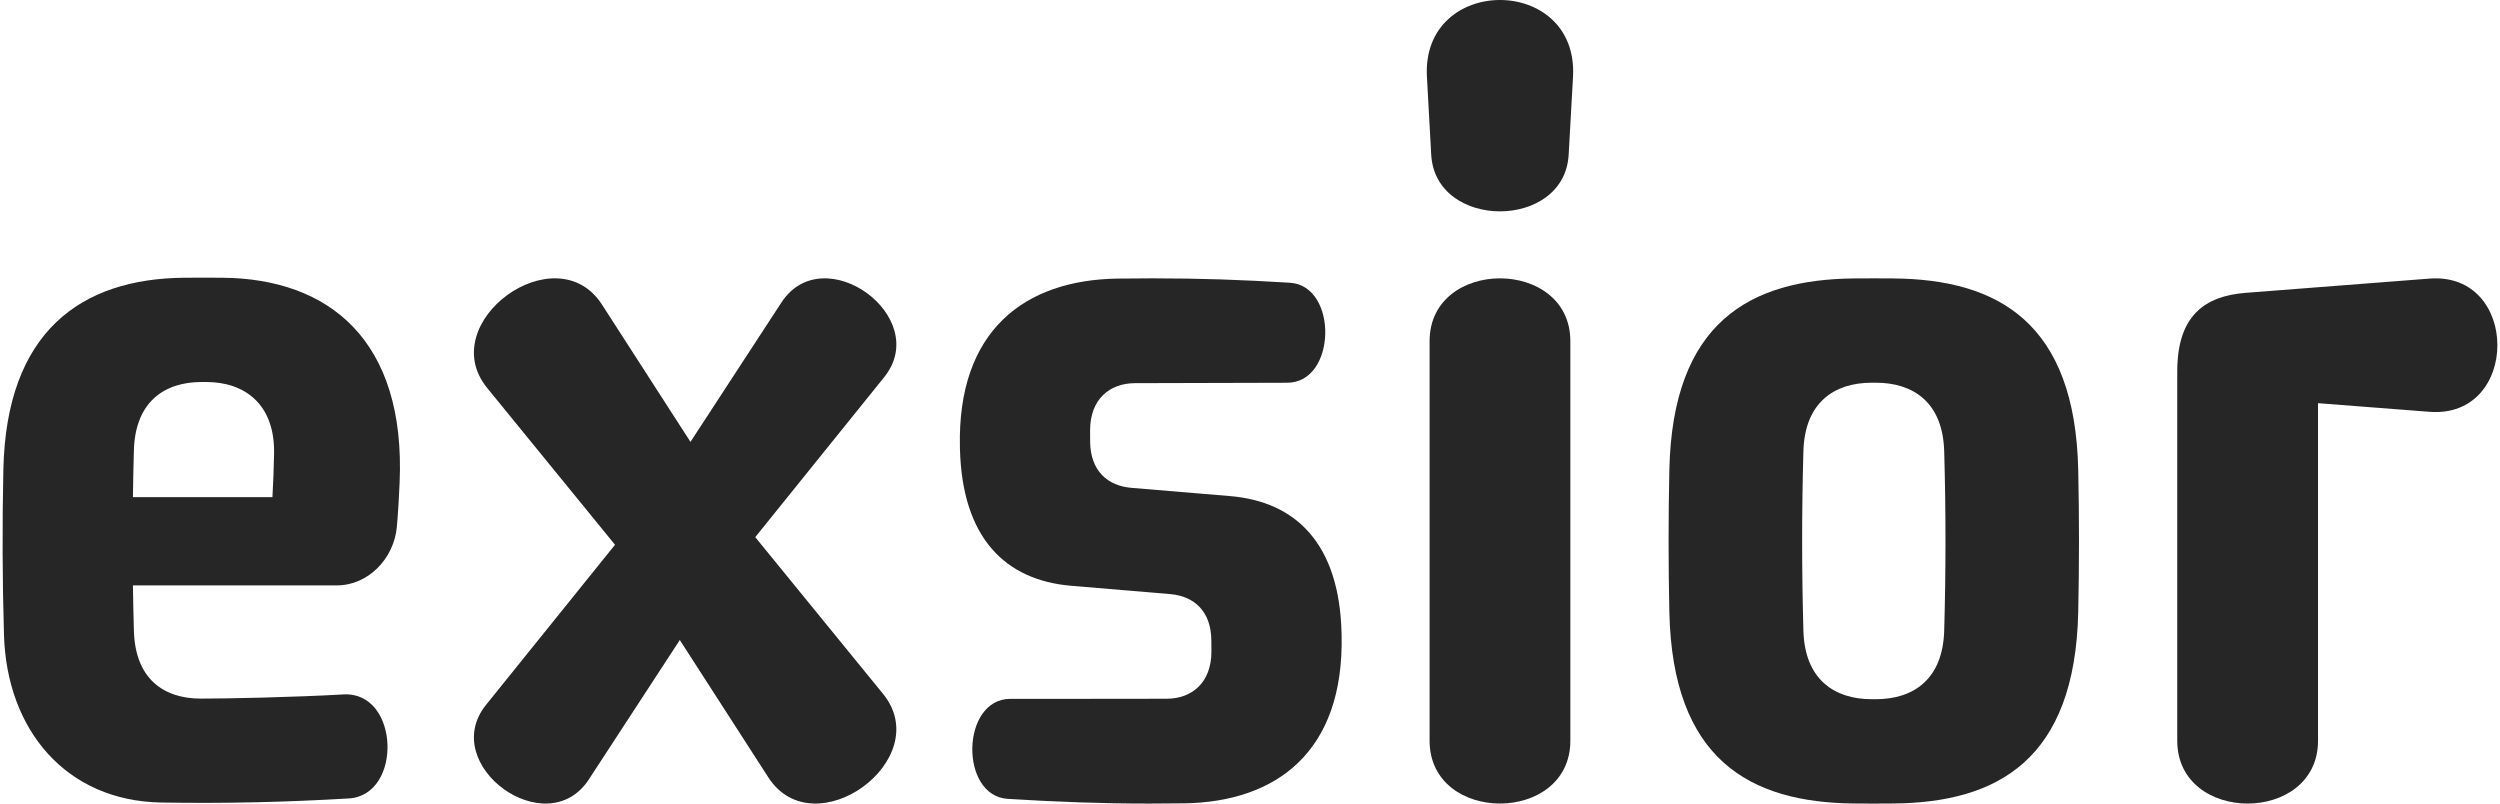 <?xml version="1.0" encoding="utf-8"?>
<!-- Generator: Adobe Illustrator 15.0.0, SVG Export Plug-In  -->
<!DOCTYPE svg PUBLIC "-//W3C//DTD SVG 1.1//EN" "http://www.w3.org/Graphics/SVG/1.1/DTD/svg11.dtd">
<svg version="1.1"
	 xmlns="http://www.w3.org/2000/svg" xmlns:xlink="http://www.w3.org/1999/xlink" xmlns:a="http://ns.adobe.com/AdobeSVGViewerExtensions/3.0/"
	 x="0px" y="0px" width="140px" height="45px" viewBox="-0.146 0 140 45"
	 overflow="visible" enable-background="new -0.146 0 140 45" xml:space="preserve">
<defs>
</defs>
<g>
	<defs>
		<rect id="SVGID_1_" width="139.708" height="45"/>
	</defs>
	<clipPath id="SVGID_2_">
		<use xlink:href="#SVGID_1_"  overflow="visible"/>
	</clipPath>
	<path clip-path="url(#SVGID_2_)" fill="#262626" d="M42.148,30.08l7.222-8.961c2.71-3.366-3.393-7.801-5.755-4.181l-5.095,7.807
		l-4.955-7.687c-2.567-3.986-9.424,0.996-6.429,4.67l7.159,8.779l-7.22,8.961c-2.713,3.365,3.391,7.8,5.753,4.181l5.095-7.808
		l4.955,7.687c2.567,3.986,9.424-0.996,6.427-4.671L42.148,30.08z"/>
	<path clip-path="url(#SVGID_2_)" fill="#262626" d="M12.288,15.553c-0.835-0.006-1.257-0.006-2.093,0
		c-5.842,0.043-9.986,3.053-10.152,10.73c-0.066,3.104-0.058,6.162,0.034,9.269c0.153,5.317,3.466,9.304,8.817,9.39
		c3.566,0.059,6.929-0.019,10.491-0.229c3.03-0.179,2.848-6.005-0.298-5.825c-2.731,0.156-6.501,0.236-8,0.234
		c-2.06-0.003-3.662-1.097-3.735-3.804c-0.025-0.873-0.042-1.664-0.054-2.536H18.72c1.744,0,3.206-1.496,3.36-3.302
		c0.077-0.895,0.115-1.596,0.152-2.438C22.585,19.072,18.301,15.596,12.288,15.553 M15.111,27.838H7.298
		c0.012-0.872,0.028-1.743,0.054-2.615c0.073-2.73,1.718-3.828,3.78-3.83h0.29c2.097,0.004,3.828,1.206,3.78,4.003
		C15.186,26.209,15.157,27.024,15.111,27.838"/>
	<path clip-path="url(#SVGID_2_)" fill="#262626" d="M79.762,4.307l0.24,4.357c0.236,4.229,7.465,4.229,7.697,0l0.244-4.357
		C88.264-1.436,79.442-1.436,79.762,4.307"/>
	<path clip-path="url(#SVGID_2_)" fill="#262626" d="M79.911,19.107v22.372c0,4.693,7.883,4.693,7.883,0V19.107
		C87.793,14.414,79.911,14.414,79.911,19.107"/>
	<path clip-path="url(#SVGID_2_)" fill="#262626" d="M105.854,15.592c-0.812-0.006-1.322-0.006-2.133,0
		c-5.912,0.043-10.203,2.491-10.383,10.716c-0.057,2.655-0.057,5.316,0,7.972c0.18,8.225,4.469,10.674,10.383,10.716
		c0.811,0.007,1.32,0.007,2.133,0c5.912-0.042,10.199-2.49,10.381-10.715c0.057-2.656,0.057-5.316,0-7.973
		C116.053,18.083,111.768,15.635,105.854,15.592 M108.729,35.316c-0.076,2.732-1.732,3.837-3.818,3.839h-0.246
		c-2.088-0.002-3.746-1.106-3.82-3.839c-0.094-3.349-0.094-6.698,0-10.046c0.074-2.733,1.732-3.837,3.82-3.838h0.246
		c2.086,0.001,3.744,1.104,3.818,3.838C108.825,28.618,108.825,31.968,108.729,35.316"/>
	<path clip-path="url(#SVGID_2_)" fill="#262626" d="M74.981,35.462c-0.119-4.987-2.527-7.369-6.242-7.681
		c-2.042-0.17-4.212-0.352-5.527-0.462c-1.316-0.11-2.293-0.933-2.31-2.583c-0.004-0.312-0.004-0.325-0.003-0.636
		c0.002-1.747,1.094-2.636,2.504-2.643c2.521-0.011,5.966-0.019,8.534-0.023c2.775-0.005,2.859-5.435,0.149-5.601
		c-2.735-0.167-4.98-0.246-7.705-0.246c-0.687,0-1.262,0.004-1.951,0.014c-5.183,0.077-8.969,2.895-8.821,9.434
		c0.002,0.022,0.002,0.067,0.002,0.09c0.12,4.988,2.526,7.369,6.242,7.68c2.041,0.172,4.212,0.353,5.528,0.464
		c1.314,0.109,2.292,0.932,2.308,2.582c0.005,0.312,0.005,0.325,0.005,0.636c-0.003,1.747-1.095,2.637-2.504,2.643
		c-2.521,0.011-6.186,0.001-8.756,0.006c-2.774,0.004-2.858,5.436-0.147,5.601c2.733,0.167,5.199,0.264,7.925,0.264
		c0.686,0,1.26-0.004,1.95-0.014c5.183-0.076,8.968-2.894,8.822-9.435C74.981,35.529,74.981,35.485,74.981,35.462"/>
	<path clip-path="url(#SVGID_2_)" fill="#262626" d="M135.901,15.602l-10.287,0.797c-2.316,0.181-3.834,1.295-3.834,4.402v20.68
		c0,4.692,7.883,4.692,7.883,0V22.578l6.238,0.483C140.977,23.456,140.977,15.207,135.901,15.602"/>
</g>
</svg>
